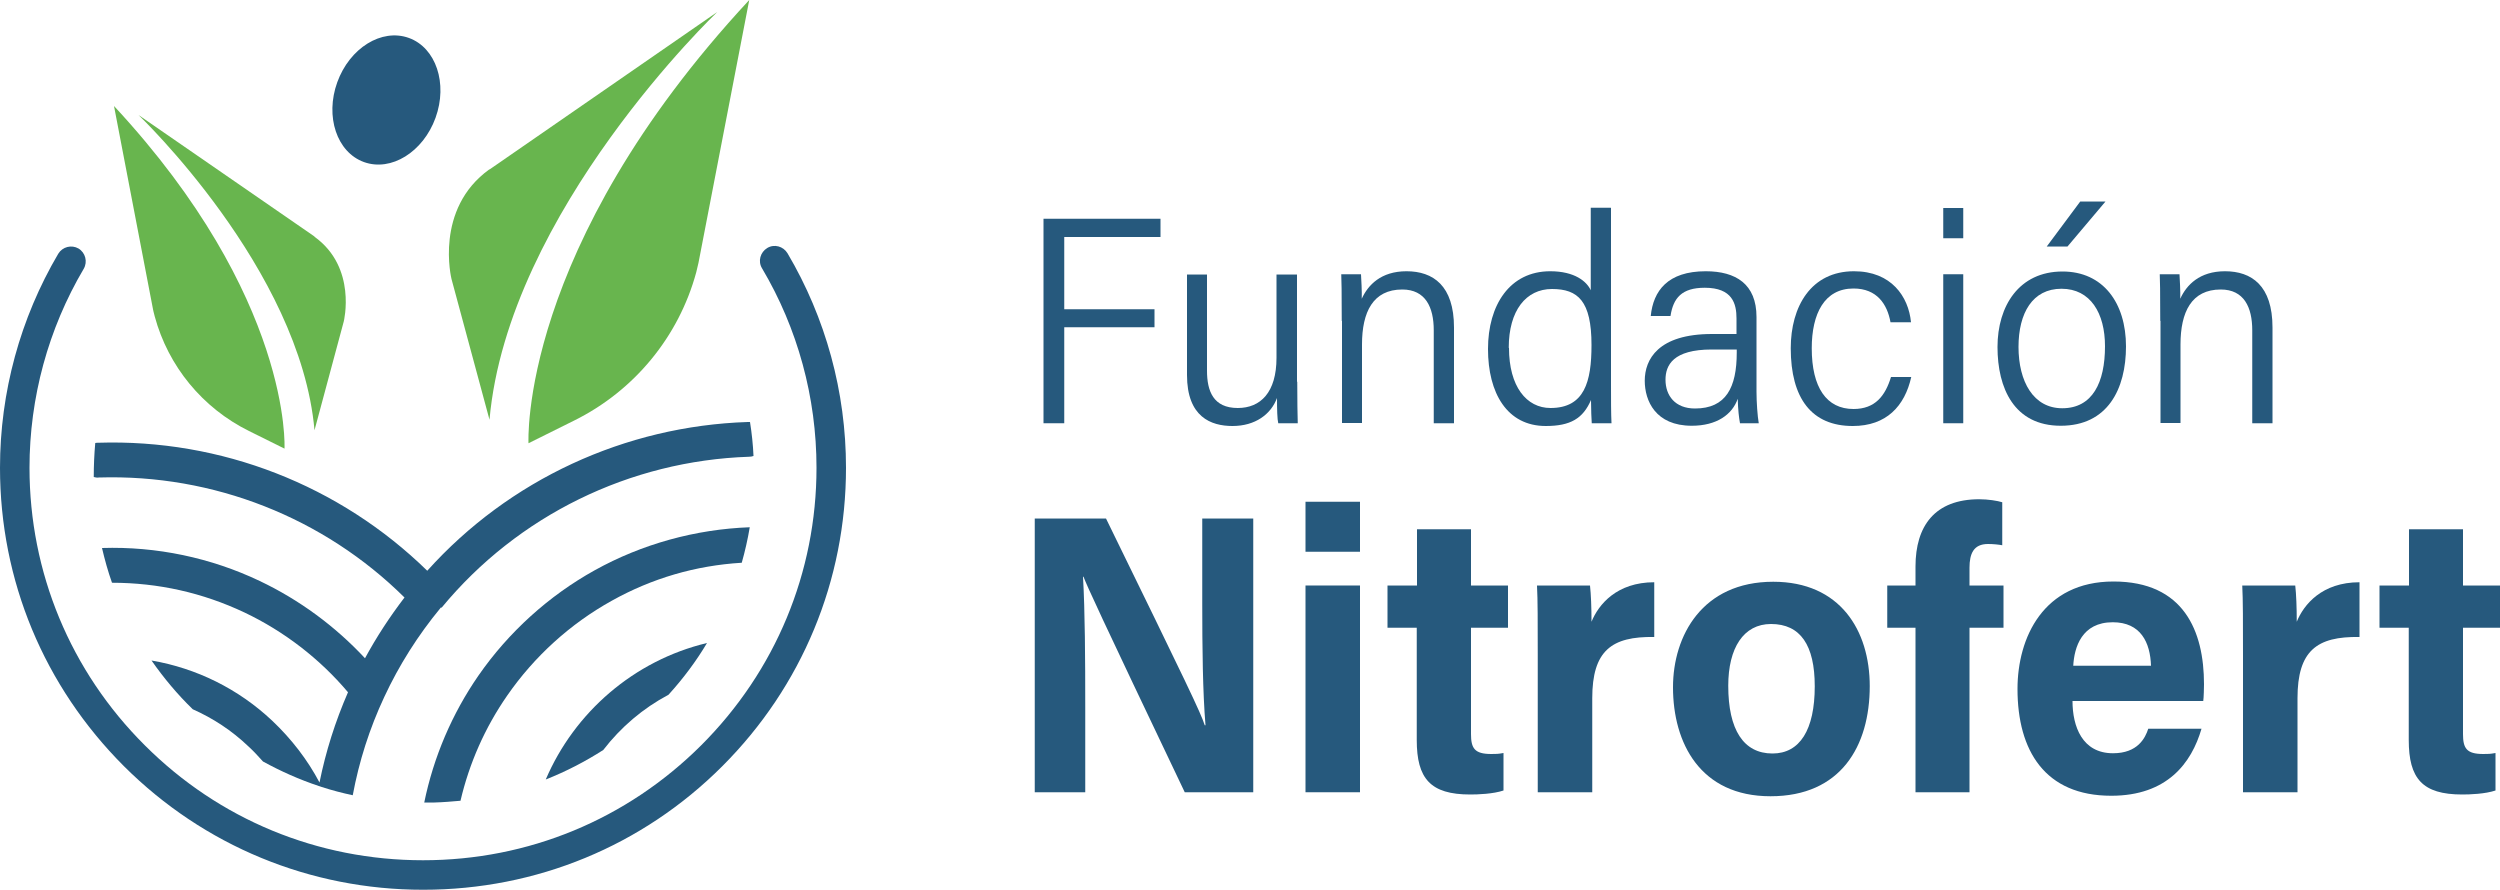 <?xml version="1.0" encoding="UTF-8"?>
<svg id="Capa_1" data-name="Capa 1" xmlns="http://www.w3.org/2000/svg" version="1.1" viewBox="0 0 100 35.59">
  <defs>
    <style>
      .cls-1 {
        fill: #26597d;
      }

      .cls-1, .cls-2 {
        stroke-width: 0px;
      }

      .cls-2 {
        fill: #68b54e;
      }
    </style>
  </defs>
  <g>
    <path class="cls-1" d="M41.75,8.75h4.67v.73h-3.85v2.89h3.61v.72h-3.61v3.84h-.83v-8.18Z"/>
    <path class="cls-1" d="M51.89,15.27c0,.71.01,1.38.02,1.66h-.78c-.04-.16-.05-.56-.05-1.01-.24.65-.87,1.12-1.78,1.12-.86,0-1.82-.36-1.82-2.04v-4.02h.8v3.85c0,.81.25,1.49,1.23,1.49.91,0,1.55-.62,1.55-2.01v-3.33h.82v4.29Z"/>
    <path class="cls-1" d="M53.67,12.84c0-1.25-.01-1.61-.02-1.87h.79c.01.12.04.74.03.98.25-.55.77-1.1,1.79-1.1,1.06,0,1.9.57,1.9,2.25v3.83h-.81v-3.72c0-.92-.33-1.63-1.26-1.63-1.17,0-1.61.9-1.61,2.2v3.14h-.8v-4.09Z"/>
    <path class="cls-1" d="M64.44,8.32v7.09c0,.54,0,1.15.02,1.52h-.79c-.01-.16-.03-.54-.03-.93-.32.74-.82,1.04-1.81,1.04-1.55,0-2.31-1.32-2.31-3.08s.87-3.11,2.49-3.11c.98,0,1.46.41,1.62.76v-3.3h.8ZM60.36,13.92c0,1.54.7,2.4,1.66,2.4,1.36,0,1.64-1.05,1.64-2.52,0-1.76-.54-2.24-1.58-2.24s-1.73.86-1.73,2.35Z"/>
    <path class="cls-1" d="M70.26,15.67c0,.41.04.98.09,1.26h-.75c-.04-.21-.08-.53-.09-.98-.22.63-.84,1.08-1.84,1.08-1.45,0-1.88-1-1.88-1.8,0-.85.53-1.87,2.69-1.87h.98v-.62c0-.59-.16-1.23-1.27-1.23-.92,0-1.26.41-1.37,1.13h-.79c.1-1.01.68-1.79,2.2-1.79,1.2,0,2.03.51,2.03,1.83v2.99ZM69.48,13.98h-1.01c-1.55,0-1.85.63-1.85,1.21,0,.63.38,1.15,1.18,1.15,1.24,0,1.67-.84,1.67-2.24v-.12Z"/>
    <path class="cls-1" d="M76.45,15.08c-.26,1.16-.99,1.96-2.34,1.96-1.64,0-2.48-1.1-2.48-3.11,0-1.67.81-3.08,2.53-3.08,1.49,0,2.18,1.01,2.28,2.04h-.82c-.13-.72-.54-1.35-1.48-1.35-1.16,0-1.67,1-1.67,2.39,0,1.57.59,2.43,1.67,2.43.87,0,1.27-.53,1.5-1.28h.82Z"/>
    <path class="cls-1" d="M77.73,8.32h.8v1.21h-.8v-1.21ZM77.73,10.97h.8v5.96h-.8v-5.96Z"/>
    <path class="cls-1" d="M85.04,13.85c0,1.72-.74,3.18-2.61,3.18s-2.53-1.51-2.53-3.15.86-3.02,2.6-3.02c1.62,0,2.54,1.25,2.54,3ZM80.74,13.87c0,1.4.6,2.46,1.75,2.46,1.21,0,1.71-1.03,1.71-2.48,0-1.32-.58-2.3-1.74-2.3s-1.72.97-1.72,2.33ZM84.22,8.06l-1.52,1.8h-.83l1.34-1.8h1Z"/>
    <path class="cls-1" d="M86.41,12.84c0-1.25-.01-1.61-.02-1.87h.79c.01.12.04.74.03.98.25-.55.77-1.1,1.79-1.1,1.06,0,1.9.57,1.9,2.25v3.83h-.81v-3.72c0-.92-.33-1.63-1.26-1.63-1.17,0-1.61.9-1.61,2.2v3.14h-.8v-4.09Z"/>
  </g>
  <g>
    <path class="cls-1" d="M41.39,31.69v-10.95h2.85c3.26,6.67,3.78,7.75,3.95,8.27h.03c-.11-1.3-.13-3.09-.13-4.88v-3.39h2.04v10.95h-2.74c-3.5-7.34-3.89-8.21-4.05-8.62h-.02c.08,1.38.09,3.28.09,5.23v3.39h-2.04Z"/>
    <path class="cls-1" d="M52.22,20.07h2.18v2h-2.18v-2ZM52.22,23.42h2.18v8.27h-2.18v-8.27Z"/>
    <path class="cls-1" d="M55.51,23.42h1.17v-2.25h2.16v2.25h1.48v1.69h-1.48v4.25c0,.57.14.8.81.8.2,0,.27,0,.49-.04v1.5c-.42.14-1.03.16-1.33.16-1.6,0-2.14-.64-2.14-2.18v-4.49h-1.17v-1.69Z"/>
    <path class="cls-1" d="M61.51,26.22c0-1.36,0-2.23-.03-2.8h2.12c.04.36.06.88.06,1.45.28-.69,1.01-1.58,2.51-1.58v2.19c-1.71-.03-2.48.55-2.48,2.45v3.76h-2.18v-5.47Z"/>
    <path class="cls-1" d="M74.79,27.44c0,2.41-1.16,4.41-3.97,4.41s-3.9-2.13-3.9-4.36c0-2.06,1.17-4.22,4.01-4.22,2.67,0,3.86,1.94,3.86,4.18ZM69.13,27.43c0,1.76.61,2.71,1.77,2.71,1.09,0,1.69-.94,1.69-2.69,0-1.64-.57-2.49-1.75-2.49-1.1,0-1.71.96-1.71,2.47Z"/>
    <path class="cls-1" d="M76.62,31.69v-6.58h-1.13v-1.69h1.13v-.76c0-1.62.77-2.69,2.55-2.69.35,0,.73.06.92.12v1.72c-.16-.03-.37-.05-.57-.05-.58,0-.74.39-.74.95v.71h1.36v1.69h-1.36v6.58h-2.16Z"/>
    <path class="cls-1" d="M82.9,28.04c0,1.02.39,2.09,1.62,2.09.99,0,1.29-.61,1.41-.98h2.13c-.4,1.37-1.37,2.68-3.61,2.68-2.65,0-3.75-1.8-3.75-4.27,0-2.05,1.03-4.3,3.84-4.3s3.62,1.98,3.62,4.11c0,.11-.01.55-.03.67h-5.24ZM86.04,26.63c-.03-.93-.41-1.74-1.53-1.74-1.24,0-1.54,1-1.58,1.74h3.11Z"/>
    <path class="cls-1" d="M89.72,26.22c0-1.36,0-2.23-.03-2.8h2.12c.04.36.06.88.06,1.45.28-.69,1.01-1.58,2.51-1.58v2.19c-1.71-.03-2.48.55-2.48,2.45v3.76h-2.18v-5.47Z"/>
    <path class="cls-1" d="M95.19,23.42h1.17v-2.25h2.16v2.25h1.48v1.69h-1.48v4.25c0,.57.14.8.81.8.2,0,.27,0,.49-.04v1.5c-.42.14-1.03.16-1.33.16-1.6,0-2.14-.64-2.14-2.18v-4.49h-1.17v-1.69Z"/>
  </g>
  <g>
    <g>
      <path class="cls-2" d="M19.58,6.77c-2.22,1.59-1.52,4.39-1.52,4.39l1.52,5.63C20.32,8.45,28.69.48,28.69.48l-9.11,6.3Z"/>
      <path class="cls-2" d="M21.14,17.73l1.83-.91c2.4-1.19,4.18-3.35,4.88-5.93.06-.24.09-.38.09-.38L29.97,0c-9.24,9.95-8.83,17.73-8.83,17.73Z"/>
    </g>
    <g>
      <path class="cls-2" d="M12.58,9.47c1.71,1.23,1.17,3.39,1.17,3.39l-1.17,4.35c-.57-6.45-7.04-12.61-7.04-12.61l7.04,4.86Z"/>
      <path class="cls-2" d="M11.37,17.94l-1.41-.7c-1.86-.92-3.23-2.59-3.77-4.58-.05-.18-.07-.29-.07-.29l-1.56-8.13c7.14,7.69,6.82,13.7,6.82,13.7Z"/>
    </g>
    <ellipse class="cls-1" cx="15.46" cy="4" rx="2.64" ry="2.09" transform="translate(6.44 17.18) rotate(-70.13)"/>
    <path class="cls-1" d="M16.92,35.59c-4.52,0-8.77-1.76-11.96-4.94C1.76,27.45,0,23.22,0,18.71c0-3.02.81-5.98,2.33-8.56.17-.28.53-.37.81-.21.28.17.37.53.21.81-1.42,2.4-2.17,5.16-2.17,7.96,0,4.19,1.64,8.14,4.61,11.1,2.97,2.97,6.92,4.6,11.13,4.6s8.15-1.63,11.13-4.6c2.97-2.97,4.61-6.91,4.61-11.1,0-2.81-.75-5.57-2.18-7.98-.17-.28-.07-.64.21-.81.28-.17.64-.07.81.21,1.53,2.59,2.34,5.55,2.34,8.58,0,4.51-1.76,8.75-4.95,11.94-3.19,3.19-7.44,4.94-11.96,4.94Z"/>
    <g>
      <path class="cls-1" d="M19.14,27.02c-1.06,1.53-1.8,3.27-2.17,5.08.14,0,.27,0,.41,0,.35-.01.7-.04,1.04-.07.35-1.5.98-2.93,1.87-4.21,1.08-1.56,2.52-2.87,4.18-3.79,1.61-.9,3.36-1.41,5.2-1.52.13-.46.24-.94.32-1.42-2.17.08-4.31.67-6.2,1.72-1.84,1.02-3.45,2.48-4.65,4.21Z"/>
      <path class="cls-1" d="M21.83,31.18c.81-.32,1.58-.72,2.3-1.18h0c.7-.91,1.59-1.67,2.61-2.21h0c.58-.64,1.1-1.33,1.54-2.07-2.92.7-5.3,2.77-6.45,5.46Z"/>
      <path class="cls-1" d="M17.67,24.3c3.04-3.68,7.52-5.87,12.29-6.03.06,0,.12-.01.18-.03-.02-.46-.07-.92-.14-1.36-.03,0-.06,0-.09,0-4.91.16-9.55,2.31-12.82,5.95-3.5-3.42-8.25-5.28-13.17-5.12-.04,0-.07,0-.11.01-.04.45-.06.9-.06,1.36.06.02.13.03.21.02,4.57-.14,8.99,1.6,12.22,4.8-.59.77-1.12,1.58-1.58,2.43-1.19-1.28-2.63-2.34-4.21-3.09-1.95-.93-4.13-1.39-6.31-1.32.11.47.24.94.4,1.39,1.85,0,3.63.4,5.3,1.19,1.58.75,3.01,1.85,4.14,3.19-.51,1.17-.89,2.37-1.14,3.61-.48-.91-1.12-1.74-1.89-2.47-1.36-1.28-3.03-2.1-4.83-2.41.49.7,1.04,1.36,1.65,1.95.81.36,1.56.85,2.22,1.48.21.19.4.4.59.61.71.39,1.45.72,2.23.98h0s.08.03.12.04c.4.13.82.24,1.24.33.25-1.35.67-2.67,1.26-3.93,0,0,0,0,0,0,.59-1.27,1.35-2.47,2.25-3.56,0,0,0,0,0-.01Z"/>
    </g>
  </g>
</svg>